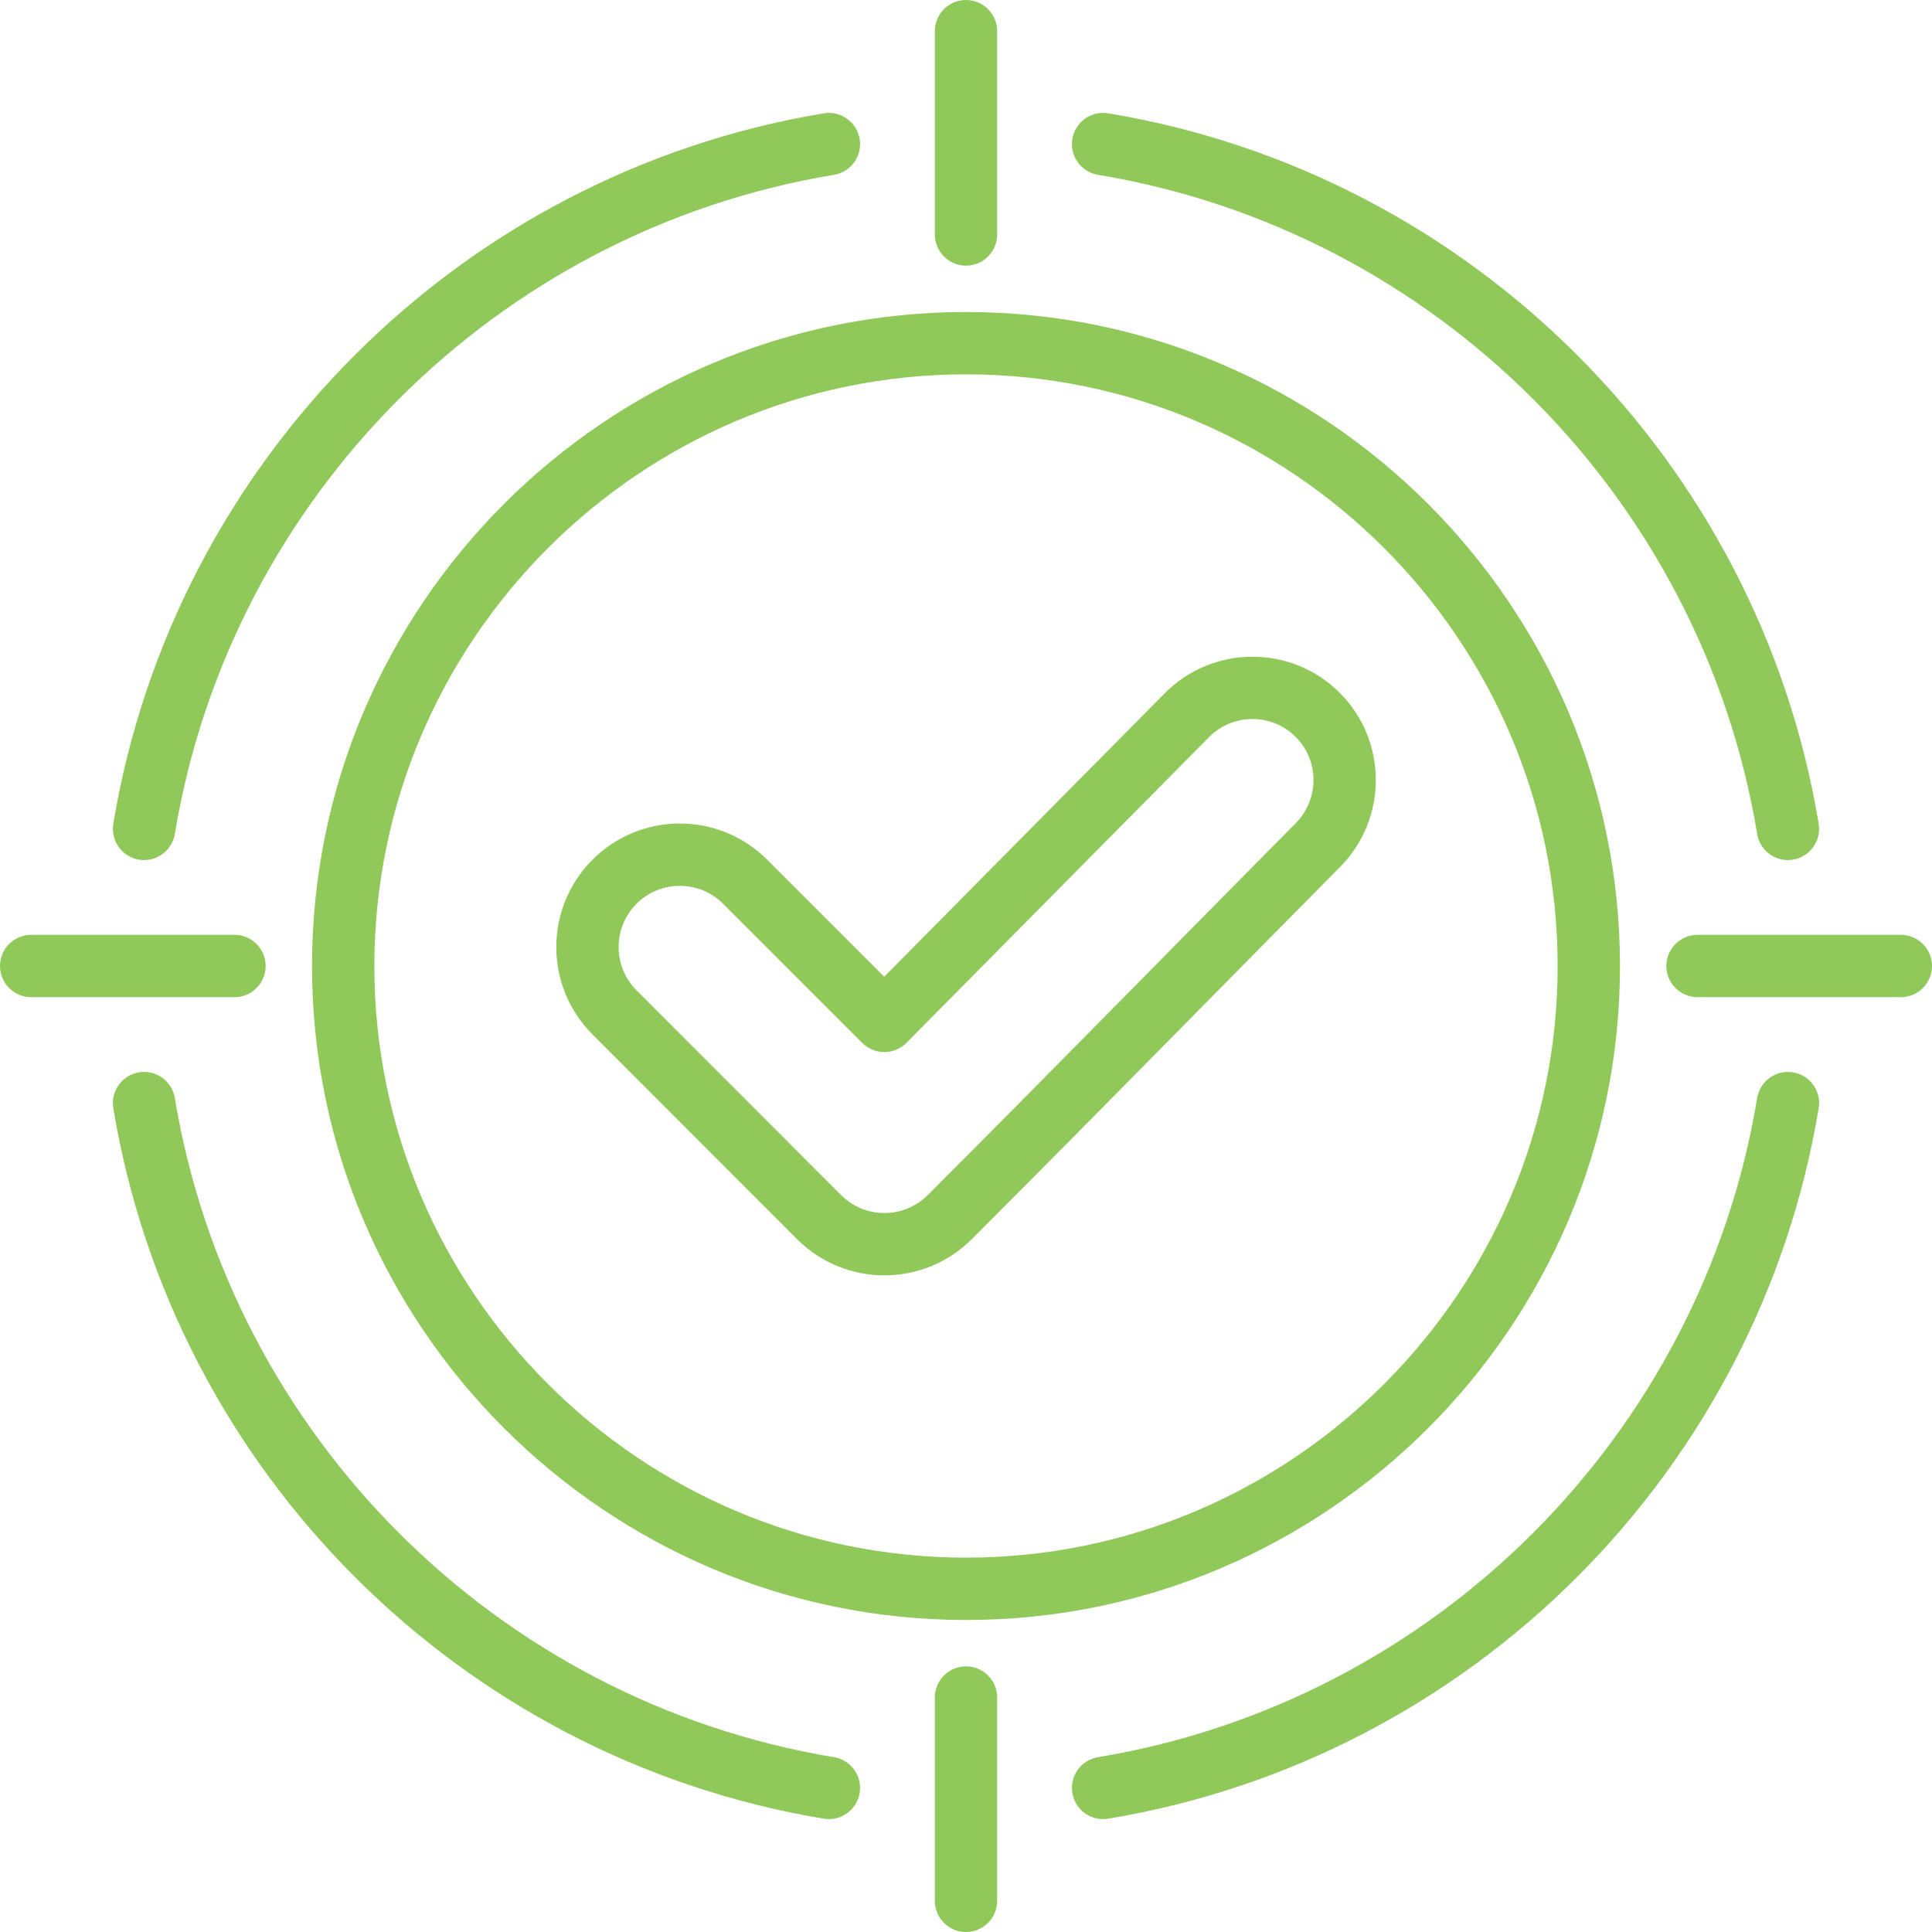 <svg xmlns="http://www.w3.org/2000/svg" width="60" height="60" viewBox="0 0 60 60" fill="none"><path fill-rule="evenodd" clip-rule="evenodd" d="M30.003 50.31C18.816 50.31 9.69 41.19 9.69 30.003C9.69 18.816 18.816 9.69 30.003 9.69C41.19 9.69 50.31 18.816 50.31 30.003C50.31 41.19 41.19 50.31 30.003 50.31ZM30.003 48.374C40.123 48.374 48.374 40.123 48.374 30.003C48.374 19.882 40.123 11.626 30.003 11.626C19.882 11.626 11.626 19.882 11.626 30.003C11.626 40.123 19.882 48.374 30.003 48.374ZM27.46 30.333L36.177 21.525L36.179 21.523C37.669 20.026 40.101 20.018 41.599 21.508C43.096 22.998 43.105 25.422 41.616 26.927L41.615 26.927C37.799 30.777 34.012 34.651 30.179 38.484C28.682 39.981 26.251 39.981 24.754 38.484L18.4 32.124C16.903 30.628 16.901 28.205 18.398 26.7L18.4 26.698C19.897 25.201 22.328 25.201 23.825 26.698L27.46 30.333ZM26.779 32.39L22.457 28.067C21.715 27.325 20.511 27.325 19.769 28.066C19.027 28.812 19.026 30.013 19.768 30.756L26.122 37.115C26.864 37.857 28.069 37.857 28.811 37.115C32.642 33.285 36.426 29.413 40.24 25.565C40.978 24.819 40.975 23.619 40.234 22.881C39.492 22.143 38.289 22.147 37.551 22.888L28.151 32.386C27.97 32.569 27.724 32.672 27.466 32.673C27.209 32.674 26.961 32.572 26.779 32.39ZM54.571 34.099C54.658 33.572 55.157 33.215 55.684 33.303C56.211 33.39 56.568 33.889 56.481 34.416C54.61 45.696 45.696 54.61 34.416 56.481C33.889 56.568 33.39 56.211 33.303 55.684C33.215 55.157 33.572 54.658 34.099 54.571C44.565 52.836 52.836 44.565 54.571 34.099ZM25.901 54.571C26.428 54.658 26.785 55.157 26.697 55.684C26.61 56.211 26.111 56.568 25.584 56.481C14.304 54.61 5.39 45.696 3.519 34.416C3.432 33.889 3.789 33.39 4.316 33.303C4.843 33.215 5.341 33.572 5.429 34.099C7.164 44.565 15.435 52.836 25.901 54.571ZM5.429 25.901C5.341 26.428 4.843 26.785 4.316 26.697C3.789 26.61 3.432 26.111 3.519 25.584C5.39 14.304 14.304 5.39 25.584 3.519C26.111 3.432 26.61 3.789 26.697 4.316C26.785 4.843 26.428 5.341 25.901 5.429C15.435 7.164 7.164 15.435 5.429 25.901ZM34.099 5.429C33.572 5.341 33.215 4.843 33.303 4.316C33.39 3.789 33.889 3.432 34.416 3.519C45.696 5.39 54.61 14.304 56.481 25.584C56.568 26.111 56.211 26.61 55.684 26.697C55.157 26.785 54.658 26.428 54.571 25.901C52.836 15.435 44.565 7.164 34.099 5.429ZM30.968 7.282C30.968 7.816 30.534 8.25 30 8.25C29.466 8.25 29.032 7.816 29.032 7.282V0.968C29.032 0.434 29.466 0 30 0C30.534 0 30.968 0.434 30.968 0.968V7.282ZM52.718 30.968C52.184 30.968 51.75 30.534 51.75 30C51.75 29.466 52.184 29.032 52.718 29.032H59.032C59.566 29.032 60 29.466 60 30C60 30.534 59.566 30.968 59.032 30.968H52.718ZM29.032 52.718C29.032 52.184 29.466 51.75 30 51.75C30.534 51.75 30.968 52.184 30.968 52.718V59.032C30.968 59.566 30.534 60 30 60C29.466 60 29.032 59.566 29.032 59.032V52.718ZM7.282 29.032C7.816 29.032 8.25 29.466 8.25 30C8.25 30.534 7.816 30.968 7.282 30.968H0.968C0.434 30.968 0 30.534 0 30C0 29.466 0.434 29.032 0.968 29.032H7.282Z" fill="#90C85A"></path></svg>